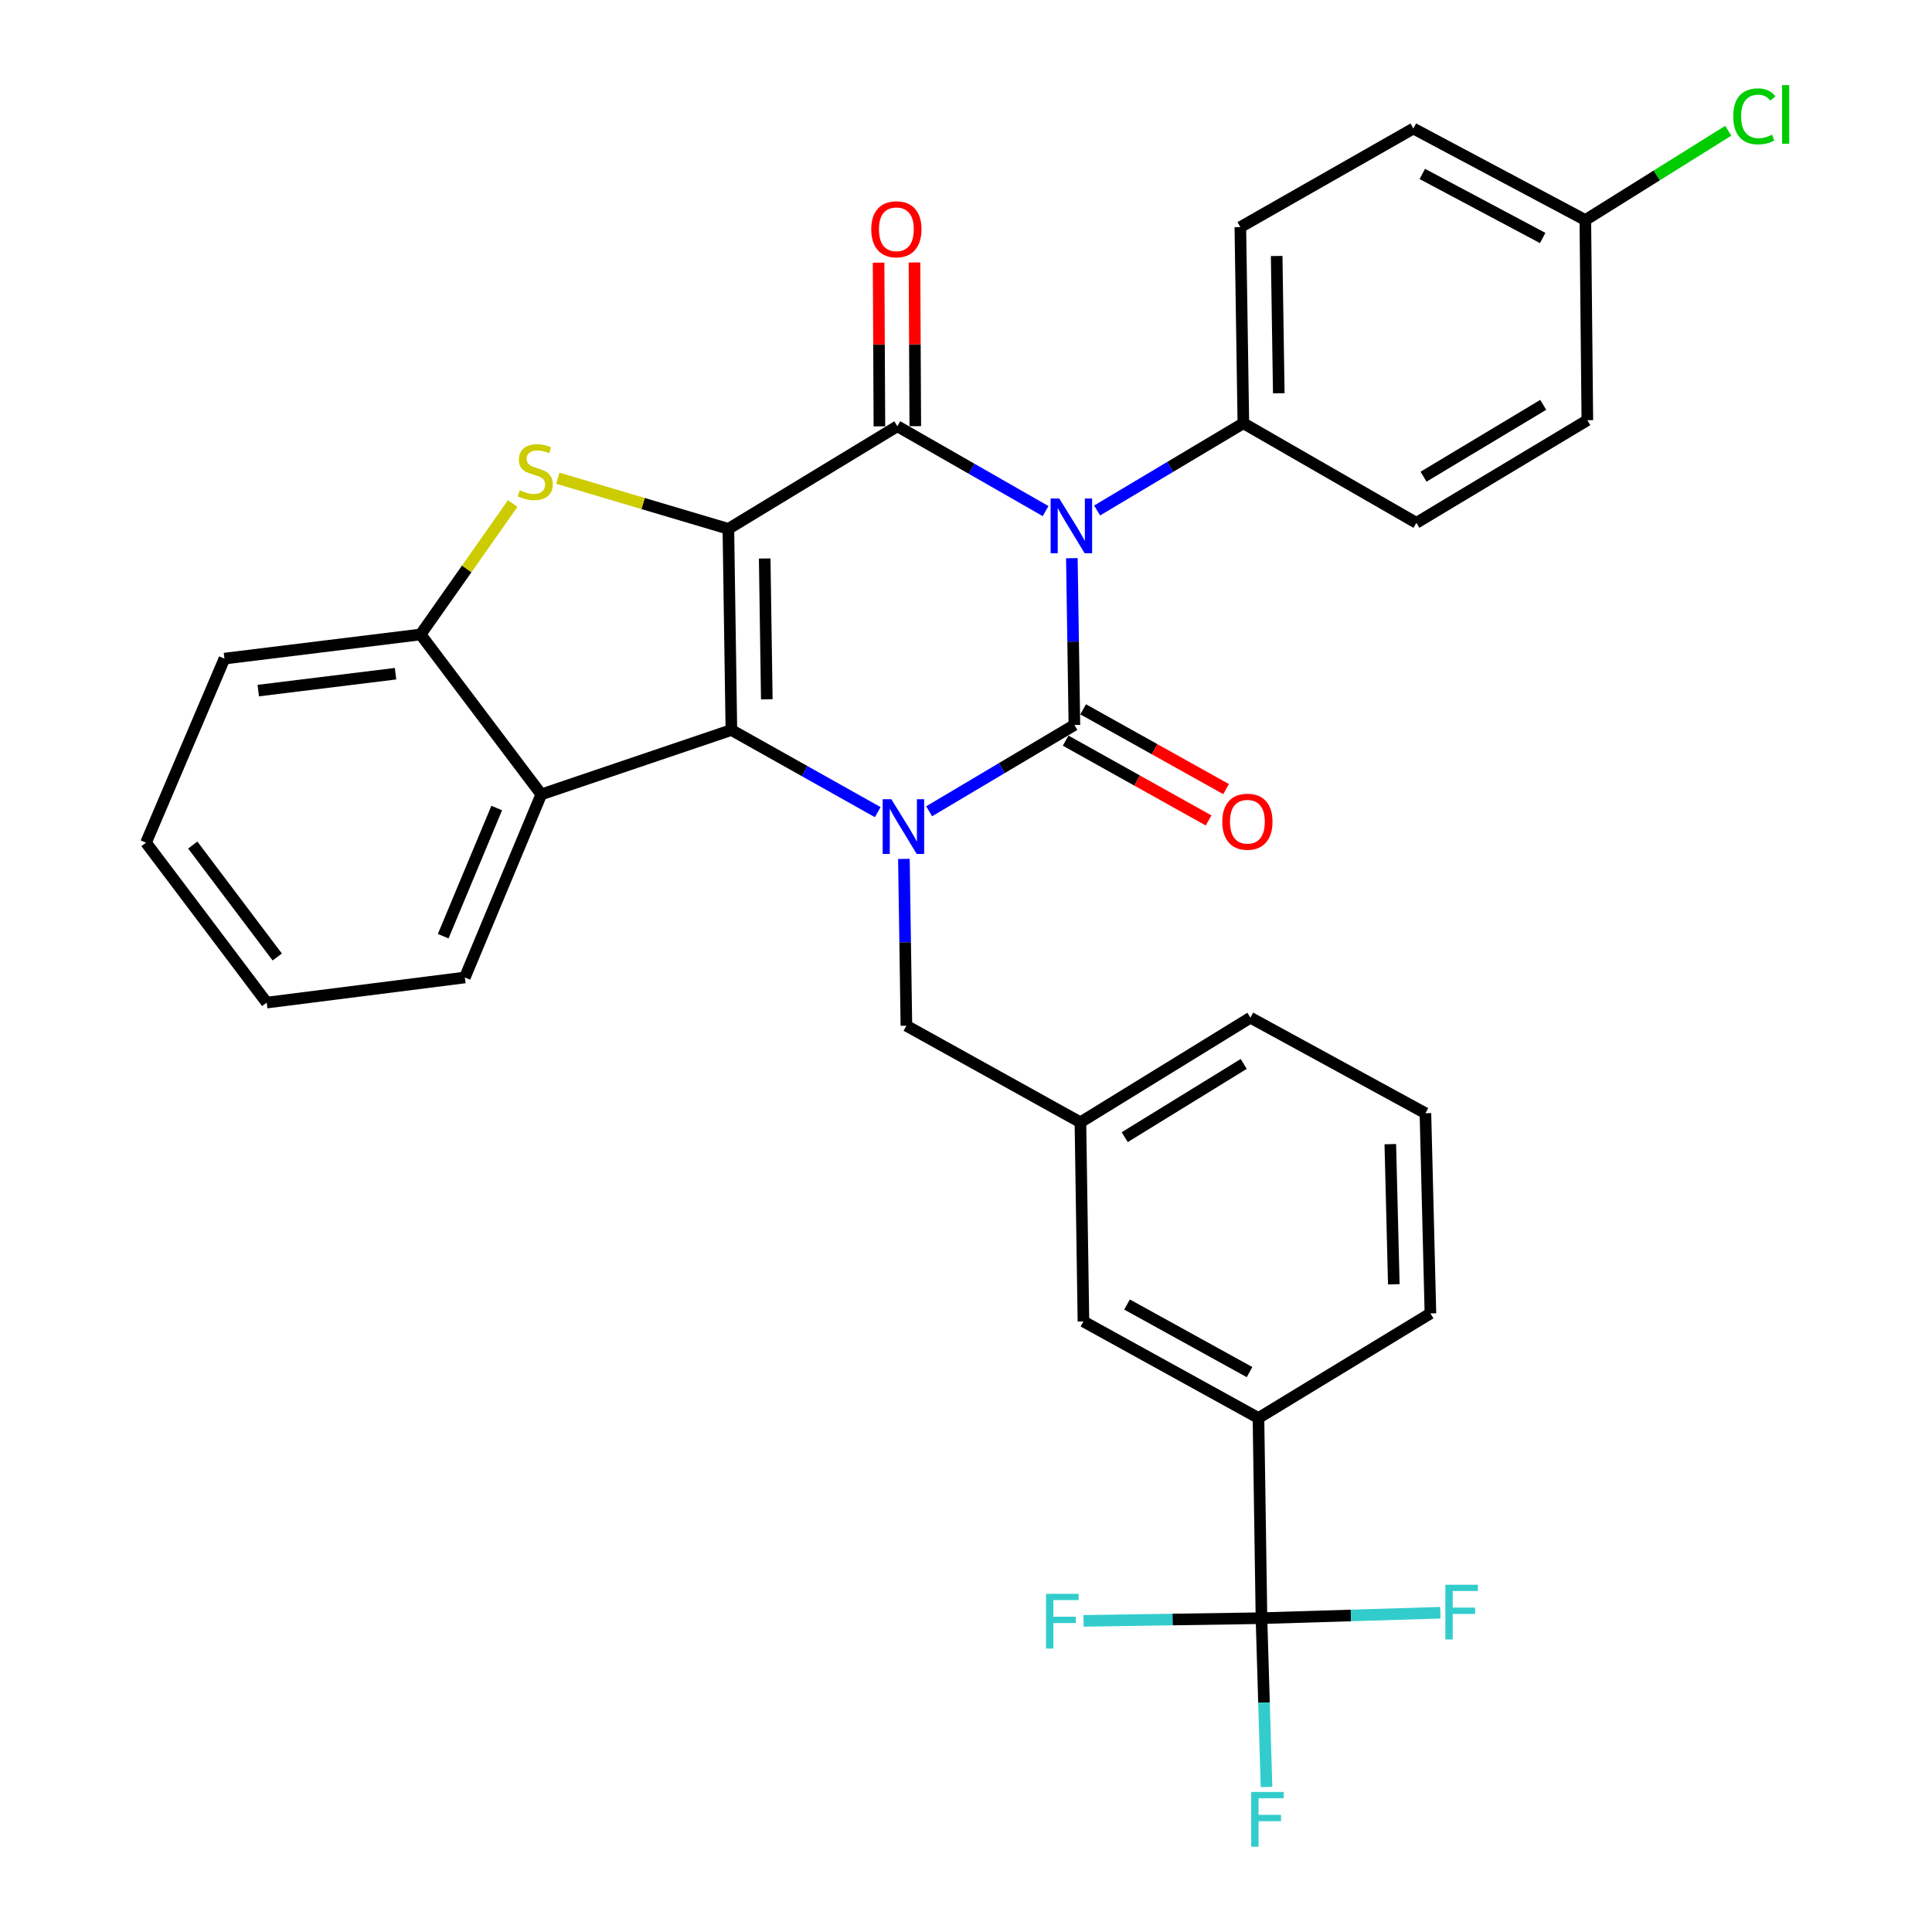<?xml version='1.0' encoding='iso-8859-1'?>
<svg version='1.1' baseProfile='full'
              xmlns='http://www.w3.org/2000/svg'
                      xmlns:rdkit='http://www.rdkit.org/xml'
                      xmlns:xlink='http://www.w3.org/1999/xlink'
                  xml:space='preserve'
width='1000px' height='1000px' viewBox='0 0 1000 1000'>
<!-- END OF HEADER -->
<rect style='opacity:1.0;fill:#FFFFFF;stroke:none' width='1000' height='1000' x='0' y='0'> </rect>
<path class='bond-3' d='M 377.003,273.735 L 378.561,377.849' style='fill:none;fill-rule:evenodd;stroke:#000000;stroke-width:6px;stroke-linecap:butt;stroke-linejoin:miter;stroke-opacity:1' />
<path class='bond-3' d='M 395.807,289.074 L 396.897,361.954' style='fill:none;fill-rule:evenodd;stroke:#000000;stroke-width:6px;stroke-linecap:butt;stroke-linejoin:miter;stroke-opacity:1' />
<path class='bond-4' d='M 377.003,273.735 L 464.465,220.63' style='fill:none;fill-rule:evenodd;stroke:#000000;stroke-width:6px;stroke-linecap:butt;stroke-linejoin:miter;stroke-opacity:1' />
<path class='bond-5' d='M 377.003,273.735 L 332.868,260.628' style='fill:none;fill-rule:evenodd;stroke:#000000;stroke-width:6px;stroke-linecap:butt;stroke-linejoin:miter;stroke-opacity:1' />
<path class='bond-5' d='M 332.868,260.628 L 288.734,247.522' style='fill:none;fill-rule:evenodd;stroke:#CCCC00;stroke-width:6px;stroke-linecap:butt;stroke-linejoin:miter;stroke-opacity:1' />
<path class='bond-0' d='M 541.203,264.546 L 502.834,242.588' style='fill:none;fill-rule:evenodd;stroke:#0000FF;stroke-width:6px;stroke-linecap:butt;stroke-linejoin:miter;stroke-opacity:1' />
<path class='bond-0' d='M 502.834,242.588 L 464.465,220.63' style='fill:none;fill-rule:evenodd;stroke:#000000;stroke-width:6px;stroke-linecap:butt;stroke-linejoin:miter;stroke-opacity:1' />
<path class='bond-1' d='M 554.792,288.914 L 555.449,332.082' style='fill:none;fill-rule:evenodd;stroke:#0000FF;stroke-width:6px;stroke-linecap:butt;stroke-linejoin:miter;stroke-opacity:1' />
<path class='bond-1' d='M 555.449,332.082 L 556.106,375.249' style='fill:none;fill-rule:evenodd;stroke:#000000;stroke-width:6px;stroke-linecap:butt;stroke-linejoin:miter;stroke-opacity:1' />
<path class='bond-9' d='M 567.869,264.224 L 605.713,241.648' style='fill:none;fill-rule:evenodd;stroke:#0000FF;stroke-width:6px;stroke-linecap:butt;stroke-linejoin:miter;stroke-opacity:1' />
<path class='bond-9' d='M 605.713,241.648 L 643.558,219.072' style='fill:none;fill-rule:evenodd;stroke:#000000;stroke-width:6px;stroke-linecap:butt;stroke-linejoin:miter;stroke-opacity:1' />
<path class='bond-12' d='M 551.58,383.357 L 588.571,404.007' style='fill:none;fill-rule:evenodd;stroke:#000000;stroke-width:6px;stroke-linecap:butt;stroke-linejoin:miter;stroke-opacity:1' />
<path class='bond-12' d='M 588.571,404.007 L 625.562,424.657' style='fill:none;fill-rule:evenodd;stroke:#FF0000;stroke-width:6px;stroke-linecap:butt;stroke-linejoin:miter;stroke-opacity:1' />
<path class='bond-12' d='M 560.632,367.141 L 597.623,387.791' style='fill:none;fill-rule:evenodd;stroke:#000000;stroke-width:6px;stroke-linecap:butt;stroke-linejoin:miter;stroke-opacity:1' />
<path class='bond-12' d='M 597.623,387.791 L 634.614,408.441' style='fill:none;fill-rule:evenodd;stroke:#FF0000;stroke-width:6px;stroke-linecap:butt;stroke-linejoin:miter;stroke-opacity:1' />
<path class='bond-33' d='M 556.106,375.249 L 518.516,397.583' style='fill:none;fill-rule:evenodd;stroke:#000000;stroke-width:6px;stroke-linecap:butt;stroke-linejoin:miter;stroke-opacity:1' />
<path class='bond-33' d='M 518.516,397.583 L 480.926,419.918' style='fill:none;fill-rule:evenodd;stroke:#0000FF;stroke-width:6px;stroke-linecap:butt;stroke-linejoin:miter;stroke-opacity:1' />
<path class='bond-2' d='M 454.319,420.367 L 416.44,399.108' style='fill:none;fill-rule:evenodd;stroke:#0000FF;stroke-width:6px;stroke-linecap:butt;stroke-linejoin:miter;stroke-opacity:1' />
<path class='bond-2' d='M 416.44,399.108 L 378.561,377.849' style='fill:none;fill-rule:evenodd;stroke:#000000;stroke-width:6px;stroke-linecap:butt;stroke-linejoin:miter;stroke-opacity:1' />
<path class='bond-10' d='M 467.862,444.565 L 468.506,487.738' style='fill:none;fill-rule:evenodd;stroke:#0000FF;stroke-width:6px;stroke-linecap:butt;stroke-linejoin:miter;stroke-opacity:1' />
<path class='bond-10' d='M 468.506,487.738 L 469.149,530.91' style='fill:none;fill-rule:evenodd;stroke:#000000;stroke-width:6px;stroke-linecap:butt;stroke-linejoin:miter;stroke-opacity:1' />
<path class='bond-6' d='M 378.561,377.849 L 280.173,411.175' style='fill:none;fill-rule:evenodd;stroke:#000000;stroke-width:6px;stroke-linecap:butt;stroke-linejoin:miter;stroke-opacity:1' />
<path class='bond-13' d='M 473.751,220.584 L 473.541,178.219' style='fill:none;fill-rule:evenodd;stroke:#000000;stroke-width:6px;stroke-linecap:butt;stroke-linejoin:miter;stroke-opacity:1' />
<path class='bond-13' d='M 473.541,178.219 L 473.331,135.855' style='fill:none;fill-rule:evenodd;stroke:#FF0000;stroke-width:6px;stroke-linecap:butt;stroke-linejoin:miter;stroke-opacity:1' />
<path class='bond-13' d='M 455.18,220.676 L 454.97,178.312' style='fill:none;fill-rule:evenodd;stroke:#000000;stroke-width:6px;stroke-linecap:butt;stroke-linejoin:miter;stroke-opacity:1' />
<path class='bond-13' d='M 454.97,178.312 L 454.76,135.947' style='fill:none;fill-rule:evenodd;stroke:#FF0000;stroke-width:6px;stroke-linecap:butt;stroke-linejoin:miter;stroke-opacity:1' />
<path class='bond-8' d='M 265.388,260.621 L 241.544,294.509' style='fill:none;fill-rule:evenodd;stroke:#CCCC00;stroke-width:6px;stroke-linecap:butt;stroke-linejoin:miter;stroke-opacity:1' />
<path class='bond-8' d='M 241.544,294.509 L 217.7,328.397' style='fill:none;fill-rule:evenodd;stroke:#000000;stroke-width:6px;stroke-linecap:butt;stroke-linejoin:miter;stroke-opacity:1' />
<path class='bond-25' d='M 280.173,411.175 L 240.605,505.942' style='fill:none;fill-rule:evenodd;stroke:#000000;stroke-width:6px;stroke-linecap:butt;stroke-linejoin:miter;stroke-opacity:1' />
<path class='bond-25' d='M 257.1,418.235 L 229.403,484.571' style='fill:none;fill-rule:evenodd;stroke:#000000;stroke-width:6px;stroke-linecap:butt;stroke-linejoin:miter;stroke-opacity:1' />
<path class='bond-32' d='M 280.173,411.175 L 217.7,328.397' style='fill:none;fill-rule:evenodd;stroke:#000000;stroke-width:6px;stroke-linecap:butt;stroke-linejoin:miter;stroke-opacity:1' />
<path class='bond-7' d='M 652.936,837.569 L 651.378,733.96' style='fill:none;fill-rule:evenodd;stroke:#000000;stroke-width:6px;stroke-linecap:butt;stroke-linejoin:miter;stroke-opacity:1' />
<path class='bond-16' d='M 652.936,837.569 L 654.243,881.244' style='fill:none;fill-rule:evenodd;stroke:#000000;stroke-width:6px;stroke-linecap:butt;stroke-linejoin:miter;stroke-opacity:1' />
<path class='bond-16' d='M 654.243,881.244 L 655.55,924.919' style='fill:none;fill-rule:evenodd;stroke:#33CCCC;stroke-width:6px;stroke-linecap:butt;stroke-linejoin:miter;stroke-opacity:1' />
<path class='bond-17' d='M 652.936,837.569 L 606.894,838.265' style='fill:none;fill-rule:evenodd;stroke:#000000;stroke-width:6px;stroke-linecap:butt;stroke-linejoin:miter;stroke-opacity:1' />
<path class='bond-17' d='M 606.894,838.265 L 560.851,838.961' style='fill:none;fill-rule:evenodd;stroke:#33CCCC;stroke-width:6px;stroke-linecap:butt;stroke-linejoin:miter;stroke-opacity:1' />
<path class='bond-18' d='M 652.936,837.569 L 699.23,836.163' style='fill:none;fill-rule:evenodd;stroke:#000000;stroke-width:6px;stroke-linecap:butt;stroke-linejoin:miter;stroke-opacity:1' />
<path class='bond-18' d='M 699.23,836.163 L 745.524,834.757' style='fill:none;fill-rule:evenodd;stroke:#33CCCC;stroke-width:6px;stroke-linecap:butt;stroke-linejoin:miter;stroke-opacity:1' />
<path class='bond-26' d='M 217.7,328.397 L 116.175,340.892' style='fill:none;fill-rule:evenodd;stroke:#000000;stroke-width:6px;stroke-linecap:butt;stroke-linejoin:miter;stroke-opacity:1' />
<path class='bond-26' d='M 204.74,348.704 L 133.673,357.45' style='fill:none;fill-rule:evenodd;stroke:#000000;stroke-width:6px;stroke-linecap:butt;stroke-linejoin:miter;stroke-opacity:1' />
<path class='bond-19' d='M 643.558,219.072 L 642,117.558' style='fill:none;fill-rule:evenodd;stroke:#000000;stroke-width:6px;stroke-linecap:butt;stroke-linejoin:miter;stroke-opacity:1' />
<path class='bond-19' d='M 661.893,203.56 L 660.803,132.5' style='fill:none;fill-rule:evenodd;stroke:#000000;stroke-width:6px;stroke-linecap:butt;stroke-linejoin:miter;stroke-opacity:1' />
<path class='bond-20' d='M 643.558,219.072 L 733.114,270.619' style='fill:none;fill-rule:evenodd;stroke:#000000;stroke-width:6px;stroke-linecap:butt;stroke-linejoin:miter;stroke-opacity:1' />
<path class='bond-15' d='M 469.149,530.91 L 559.222,580.899' style='fill:none;fill-rule:evenodd;stroke:#000000;stroke-width:6px;stroke-linecap:butt;stroke-linejoin:miter;stroke-opacity:1' />
<path class='bond-11' d='M 651.378,733.96 L 560.79,683.982' style='fill:none;fill-rule:evenodd;stroke:#000000;stroke-width:6px;stroke-linecap:butt;stroke-linejoin:miter;stroke-opacity:1' />
<path class='bond-11' d='M 646.761,710.202 L 583.35,675.217' style='fill:none;fill-rule:evenodd;stroke:#000000;stroke-width:6px;stroke-linecap:butt;stroke-linejoin:miter;stroke-opacity:1' />
<path class='bond-36' d='M 651.378,733.96 L 740.388,679.824' style='fill:none;fill-rule:evenodd;stroke:#000000;stroke-width:6px;stroke-linecap:butt;stroke-linejoin:miter;stroke-opacity:1' />
<path class='bond-14' d='M 560.79,683.982 L 559.222,580.899' style='fill:none;fill-rule:evenodd;stroke:#000000;stroke-width:6px;stroke-linecap:butt;stroke-linejoin:miter;stroke-opacity:1' />
<path class='bond-29' d='M 559.222,580.899 L 647.21,526.752' style='fill:none;fill-rule:evenodd;stroke:#000000;stroke-width:6px;stroke-linecap:butt;stroke-linejoin:miter;stroke-opacity:1' />
<path class='bond-29' d='M 582.153,588.594 L 643.745,550.691' style='fill:none;fill-rule:evenodd;stroke:#000000;stroke-width:6px;stroke-linecap:butt;stroke-linejoin:miter;stroke-opacity:1' />
<path class='bond-23' d='M 642,117.558 L 731.556,66.527' style='fill:none;fill-rule:evenodd;stroke:#000000;stroke-width:6px;stroke-linecap:butt;stroke-linejoin:miter;stroke-opacity:1' />
<path class='bond-22' d='M 733.114,270.619 L 821.608,217.494' style='fill:none;fill-rule:evenodd;stroke:#000000;stroke-width:6px;stroke-linecap:butt;stroke-linejoin:miter;stroke-opacity:1' />
<path class='bond-22' d='M 736.829,246.727 L 798.775,209.54' style='fill:none;fill-rule:evenodd;stroke:#000000;stroke-width:6px;stroke-linecap:butt;stroke-linejoin:miter;stroke-opacity:1' />
<path class='bond-21' d='M 820.566,113.895 L 821.608,217.494' style='fill:none;fill-rule:evenodd;stroke:#000000;stroke-width:6px;stroke-linecap:butt;stroke-linejoin:miter;stroke-opacity:1' />
<path class='bond-24' d='M 820.566,113.895 L 857.553,90.786' style='fill:none;fill-rule:evenodd;stroke:#000000;stroke-width:6px;stroke-linecap:butt;stroke-linejoin:miter;stroke-opacity:1' />
<path class='bond-24' d='M 857.553,90.786 L 894.539,67.677' style='fill:none;fill-rule:evenodd;stroke:#00CC00;stroke-width:6px;stroke-linecap:butt;stroke-linejoin:miter;stroke-opacity:1' />
<path class='bond-35' d='M 820.566,113.895 L 731.556,66.527' style='fill:none;fill-rule:evenodd;stroke:#000000;stroke-width:6px;stroke-linecap:butt;stroke-linejoin:miter;stroke-opacity:1' />
<path class='bond-35' d='M 798.49,123.185 L 736.183,90.027' style='fill:none;fill-rule:evenodd;stroke:#000000;stroke-width:6px;stroke-linecap:butt;stroke-linejoin:miter;stroke-opacity:1' />
<path class='bond-30' d='M 240.605,505.942 L 138.049,518.942' style='fill:none;fill-rule:evenodd;stroke:#000000;stroke-width:6px;stroke-linecap:butt;stroke-linejoin:miter;stroke-opacity:1' />
<path class='bond-31' d='M 116.175,340.892 L 75.576,436.164' style='fill:none;fill-rule:evenodd;stroke:#000000;stroke-width:6px;stroke-linecap:butt;stroke-linejoin:miter;stroke-opacity:1' />
<path class='bond-27' d='M 740.388,679.824 L 737.798,576.204' style='fill:none;fill-rule:evenodd;stroke:#000000;stroke-width:6px;stroke-linecap:butt;stroke-linejoin:miter;stroke-opacity:1' />
<path class='bond-27' d='M 721.434,664.745 L 719.621,592.211' style='fill:none;fill-rule:evenodd;stroke:#000000;stroke-width:6px;stroke-linecap:butt;stroke-linejoin:miter;stroke-opacity:1' />
<path class='bond-28' d='M 737.798,576.204 L 647.21,526.752' style='fill:none;fill-rule:evenodd;stroke:#000000;stroke-width:6px;stroke-linecap:butt;stroke-linejoin:miter;stroke-opacity:1' />
<path class='bond-34' d='M 138.049,518.942 L 75.576,436.164' style='fill:none;fill-rule:evenodd;stroke:#000000;stroke-width:6px;stroke-linecap:butt;stroke-linejoin:miter;stroke-opacity:1' />
<path class='bond-34' d='M 143.501,495.338 L 99.77,437.393' style='fill:none;fill-rule:evenodd;stroke:#000000;stroke-width:6px;stroke-linecap:butt;stroke-linejoin:miter;stroke-opacity:1' />
<path  class='atom-1' d='M 548.278 258.017
L 557.558 273.017
Q 558.478 274.497, 559.958 277.177
Q 561.438 279.857, 561.518 280.017
L 561.518 258.017
L 565.278 258.017
L 565.278 286.337
L 561.398 286.337
L 551.438 269.937
Q 550.278 268.017, 549.038 265.817
Q 547.838 263.617, 547.478 262.937
L 547.478 286.337
L 543.798 286.337
L 543.798 258.017
L 548.278 258.017
' fill='#0000FF'/>
<path  class='atom-3' d='M 461.352 413.668
L 470.632 428.668
Q 471.552 430.148, 473.032 432.828
Q 474.512 435.508, 474.592 435.668
L 474.592 413.668
L 478.352 413.668
L 478.352 441.988
L 474.472 441.988
L 464.512 425.588
Q 463.352 423.668, 462.112 421.468
Q 460.912 419.268, 460.552 418.588
L 460.552 441.988
L 456.872 441.988
L 456.872 413.668
L 461.352 413.668
' fill='#0000FF'/>
<path  class='atom-6' d='M 269.047 253.771
Q 269.367 253.891, 270.687 254.451
Q 272.007 255.011, 273.447 255.371
Q 274.927 255.691, 276.367 255.691
Q 279.047 255.691, 280.607 254.411
Q 282.167 253.091, 282.167 250.811
Q 282.167 249.251, 281.367 248.291
Q 280.607 247.331, 279.407 246.811
Q 278.207 246.291, 276.207 245.691
Q 273.687 244.931, 272.167 244.211
Q 270.687 243.491, 269.607 241.971
Q 268.567 240.451, 268.567 237.891
Q 268.567 234.331, 270.967 232.131
Q 273.407 229.931, 278.207 229.931
Q 281.487 229.931, 285.207 231.491
L 284.287 234.571
Q 280.887 233.171, 278.327 233.171
Q 275.567 233.171, 274.047 234.331
Q 272.527 235.451, 272.567 237.411
Q 272.567 238.931, 273.327 239.851
Q 274.127 240.771, 275.247 241.291
Q 276.407 241.811, 278.327 242.411
Q 280.887 243.211, 282.407 244.011
Q 283.927 244.811, 285.007 246.451
Q 286.127 248.051, 286.127 250.811
Q 286.127 254.731, 283.487 256.851
Q 280.887 258.931, 276.527 258.931
Q 274.007 258.931, 272.087 258.371
Q 270.207 257.851, 267.967 256.931
L 269.047 253.771
' fill='#CCCC00'/>
<path  class='atom-13' d='M 632.652 425.318
Q 632.652 418.518, 636.012 414.718
Q 639.372 410.918, 645.652 410.918
Q 651.932 410.918, 655.292 414.718
Q 658.652 418.518, 658.652 425.318
Q 658.652 432.198, 655.252 436.118
Q 651.852 439.998, 645.652 439.998
Q 639.412 439.998, 636.012 436.118
Q 632.652 432.238, 632.652 425.318
M 645.652 436.798
Q 649.972 436.798, 652.292 433.918
Q 654.652 430.998, 654.652 425.318
Q 654.652 419.758, 652.292 416.958
Q 649.972 414.118, 645.652 414.118
Q 641.332 414.118, 638.972 416.918
Q 636.652 419.718, 636.652 425.318
Q 636.652 431.038, 638.972 433.918
Q 641.332 436.798, 645.652 436.798
' fill='#FF0000'/>
<path  class='atom-14' d='M 450.96 118.67
Q 450.96 111.87, 454.32 108.07
Q 457.68 104.27, 463.96 104.27
Q 470.24 104.27, 473.6 108.07
Q 476.96 111.87, 476.96 118.67
Q 476.96 125.55, 473.56 129.47
Q 470.16 133.35, 463.96 133.35
Q 457.72 133.35, 454.32 129.47
Q 450.96 125.59, 450.96 118.67
M 463.96 130.15
Q 468.28 130.15, 470.6 127.27
Q 472.96 124.35, 472.96 118.67
Q 472.96 113.11, 470.6 110.31
Q 468.28 107.47, 463.96 107.47
Q 459.64 107.47, 457.28 110.27
Q 454.96 113.07, 454.96 118.67
Q 454.96 124.39, 457.28 127.27
Q 459.64 130.15, 463.96 130.15
' fill='#FF0000'/>
<path  class='atom-17' d='M 647.632 927.523
L 664.472 927.523
L 664.472 930.763
L 651.432 930.763
L 651.432 939.363
L 663.032 939.363
L 663.032 942.643
L 651.432 942.643
L 651.432 955.843
L 647.632 955.843
L 647.632 927.523
' fill='#33CCCC'/>
<path  class='atom-18' d='M 541.433 824.967
L 558.273 824.967
L 558.273 828.207
L 545.233 828.207
L 545.233 836.807
L 556.833 836.807
L 556.833 840.087
L 545.233 840.087
L 545.233 853.287
L 541.433 853.287
L 541.433 824.967
' fill='#33CCCC'/>
<path  class='atom-19' d='M 748.115 820.262
L 764.955 820.262
L 764.955 823.502
L 751.915 823.502
L 751.915 832.102
L 763.515 832.102
L 763.515 835.382
L 751.915 835.382
L 751.915 848.582
L 748.115 848.582
L 748.115 820.262
' fill='#33CCCC'/>
<path  class='atom-25' d='M 897.118 60.223
Q 897.118 53.183, 900.398 49.503
Q 903.718 45.783, 909.998 45.783
Q 915.838 45.783, 918.958 49.903
L 916.318 52.063
Q 914.038 49.063, 909.998 49.063
Q 905.718 49.063, 903.438 51.943
Q 901.198 54.783, 901.198 60.223
Q 901.198 65.823, 903.518 68.703
Q 905.878 71.583, 910.438 71.583
Q 913.558 71.583, 917.198 69.703
L 918.318 72.703
Q 916.838 73.663, 914.598 74.223
Q 912.358 74.783, 909.878 74.783
Q 903.718 74.783, 900.398 71.023
Q 897.118 67.263, 897.118 60.223
' fill='#00CC00'/>
<path  class='atom-25' d='M 922.398 44.063
L 926.078 44.063
L 926.078 74.423
L 922.398 74.423
L 922.398 44.063
' fill='#00CC00'/>
</svg>
